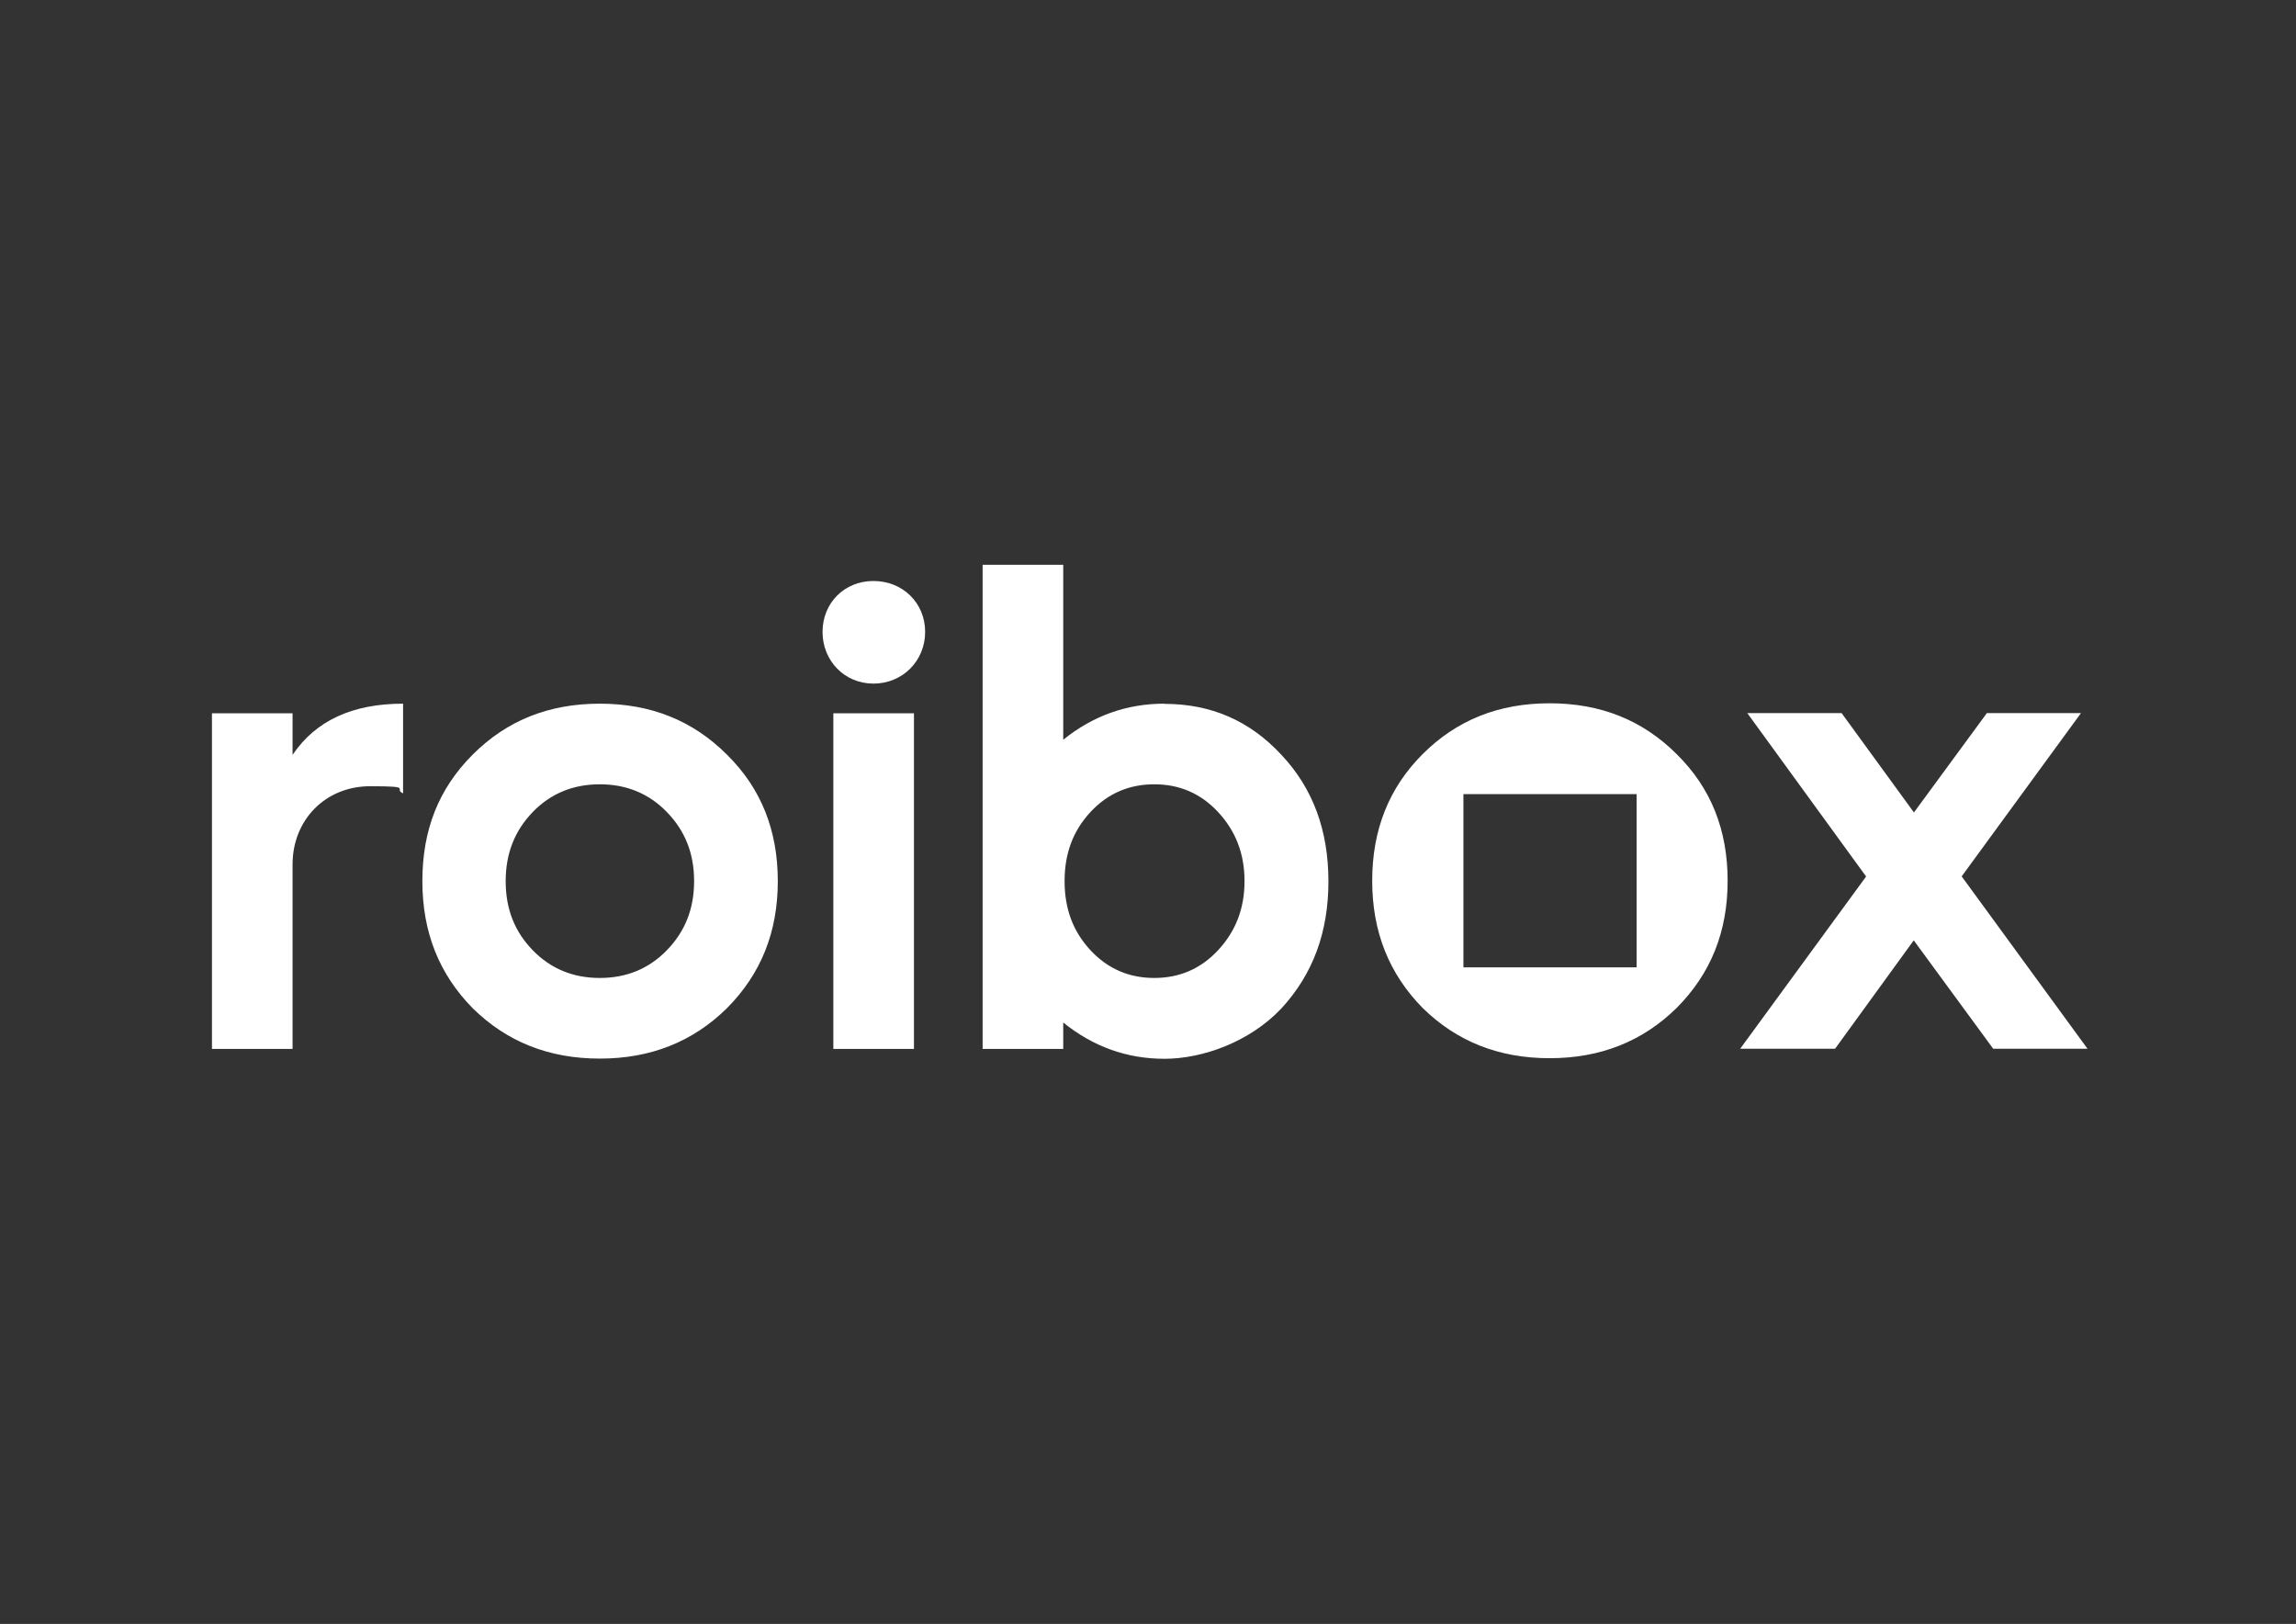 <?xml version="1.0" encoding="UTF-8"?>
<svg xmlns="http://www.w3.org/2000/svg" version="1.1" viewBox="0 0 1190.5 841.9">
  <rect x="0" y="0" width="1190.5" height="841.9" fill="#333333" stroke="none"/>
  <defs>
    <style>
      .cls-1 {
        fill: #fff;
      }
    </style>
  </defs>
  <!-- Generator: Adobe Illustrator 28.7.1, SVG Export Plug-In . SVG Version: 1.2.0 Build 142)  -->
  <g>
    <g id="Layer_1">
      <g id="Layer_1-2" data-name="Layer_1">
        <path class="cls-1" d="M311,364.8c-26.4,0-48.2,8.7-65.9,26.4s-26.1,39.1-26.1,65.6,8.7,48.2,26.1,65.9c17.7,17.4,39.5,26.1,65.9,26.1s48.2-8.7,65.9-26.1c17.7-17.8,26.4-39.5,26.4-65.9s-8.7-48.2-26.4-65.6c-17.7-17.7-39.5-26.4-65.9-26.4h0ZM345.8,492.6c-9.4,9.7-21.1,14.4-34.8,14.4s-25.4-4.7-34.8-14.4c-9.4-9.7-14-21.4-14-35.8s4.7-26.1,14-35.8c9.4-9.7,21.1-14.4,34.8-14.4s25.4,4.7,34.8,14.4c9.4,9.7,14.1,21.4,14.1,35.8s-4.7,26.1-14.1,35.8ZM151.7,391.2v-21.4h-41.8v174h41.8v-95.7c0-23.1,17.1-40.5,40.2-40.5s11.7,1.3,17.1,3.7v-46.5c-26.1,0-45.2,8.7-57.2,26.4h-.1ZM432.1,543.8h41.8v-174h-41.8v174ZM1017.1,454.4l61.9-84.7h-48.8l-37.8,51.5-37.5-51.5h-48.9l61.6,84.7-65.3,89.3h49.2l40.8-56.2,41.2,56.2h48.9l-65.2-89.3h0ZM803.5,364.6c-26.4,0-48.2,8.7-65.9,26.4-17.4,17.4-26.1,39.2-26.1,65.6s8.7,48.2,26.1,65.9c17.7,17.4,39.5,26.1,65.9,26.1s48.2-8.7,65.9-26.1c17.7-17.8,26.4-39.5,26.4-65.9s-8.7-48.2-26.4-65.6c-17.7-17.7-39.5-26.4-65.9-26.4ZM848.6,501.5h-89.8v-89.8h89.8v89.8ZM452.9,301.2c-15.1,0-26.4,11.4-26.4,26.4s11.4,26.8,26.4,26.8,26.8-11.7,26.8-26.8-11.7-26.4-26.8-26.4ZM603.8,364.8c-19.7,0-37.1,6.3-52.5,18.7v-90.7h-41.8v251h41.8v-13.7c15.4,12.4,32.8,18.8,52.5,18.8s44.2-8.7,60.6-26.1c16.4-17.8,24.4-39.5,24.4-65.9s-8-48.2-24.4-65.6c-16.4-17.7-36.5-26.4-60.6-26.4h0ZM631.6,492.6c-9,9.7-20.1,14.4-33.1,14.4s-24.1-4.7-33.1-14.4c-9-9.7-13.4-21.4-13.4-35.8s4.4-26.1,13.4-35.8c9-9.7,20.1-14.4,33.1-14.4s24.1,4.7,33.1,14.4c9,9.7,13.7,21.4,13.7,35.8s-4.7,26.1-13.7,35.8Z"/>
      </g>
    </g>
  </g>
</svg>